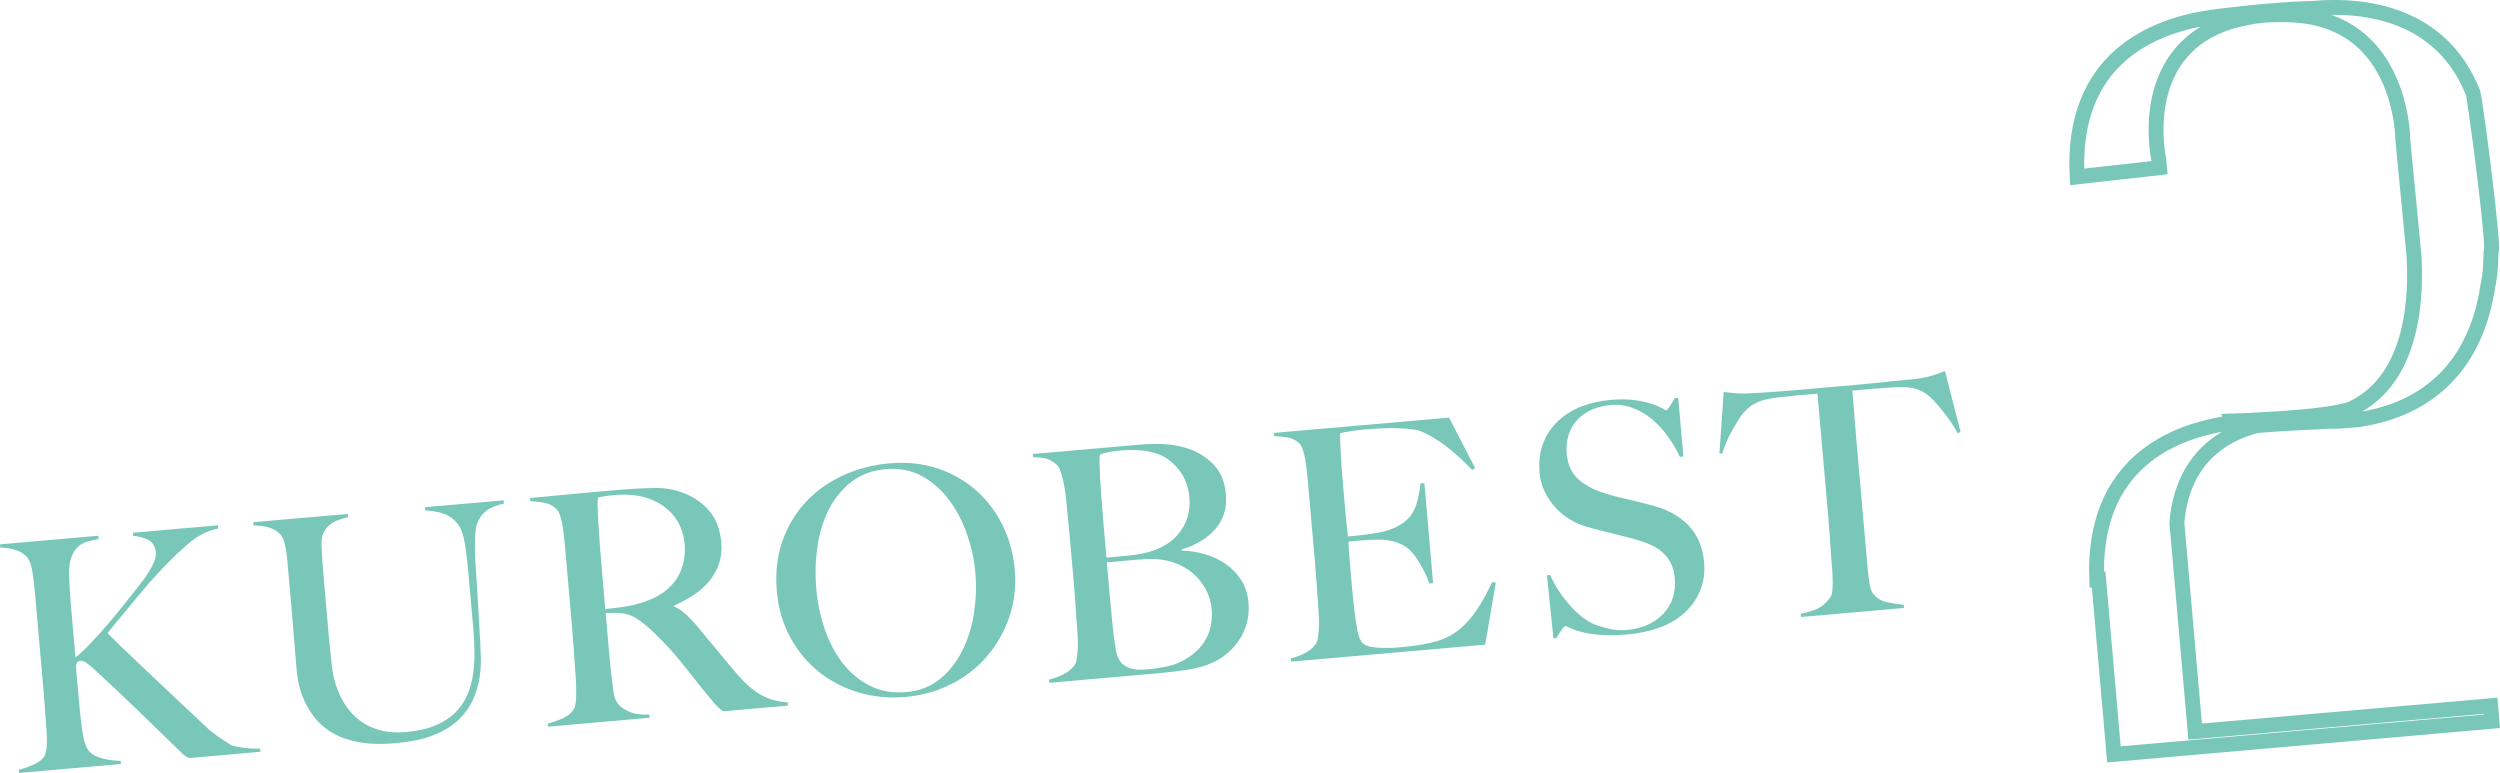 <?xml version="1.0" encoding="utf-8"?>
<!-- Generator: Adobe Illustrator 16.0.4, SVG Export Plug-In . SVG Version: 6.00 Build 0)  -->
<!DOCTYPE svg PUBLIC "-//W3C//DTD SVG 1.1//EN" "http://www.w3.org/Graphics/SVG/1.1/DTD/svg11.dtd">
<svg version="1.1" id="レイヤー_1" xmlns="http://www.w3.org/2000/svg" xmlns:xlink="http://www.w3.org/1999/xlink" x="0px"
	 y="0px" width="126.002px" height="38.956px" viewBox="0 0 126.002 38.956" enable-background="new 0 0 126.002 38.956"
	 xml:space="preserve">
<g>
	<g>
		<path fill="#78C7B9" d="M9.531,38.206c-0.045-0.018-0.096-0.043-0.152-0.075c-0.057-0.033-0.12-0.083-0.189-0.152
			c-0.752-0.729-1.466-1.422-2.141-2.077c-0.675-0.654-1.374-1.316-2.099-1.984c-0.305-0.284-0.511-0.46-0.619-0.525
			c-0.106-0.065-0.198-0.095-0.272-0.089c-0.086,0.008-0.14,0.031-0.163,0.07c-0.023,0.041-0.048,0.103-0.071,0.191
			c0.048,0.555,0.095,1.083,0.139,1.584c0.042,0.49,0.083,0.911,0.126,1.262c0.036,0.309,0.083,0.594,0.139,0.857
			s0.143,0.461,0.261,0.59c0.085,0.101,0.194,0.182,0.328,0.245c0.136,0.064,0.278,0.112,0.433,0.147
			c0.153,0.035,0.303,0.061,0.449,0.074c0.146,0.015,0.272,0.021,0.38,0.023l0.015,0.159l-5.134,0.449l-0.015-0.159
			c0.264-0.066,0.514-0.153,0.751-0.261c0.239-0.105,0.415-0.24,0.53-0.399c0.047-0.069,0.081-0.17,0.103-0.299
			c0.021-0.132,0.032-0.28,0.033-0.446c0.002-0.167-0.004-0.344-0.015-0.531c-0.011-0.187-0.024-0.366-0.039-0.536
			c-0.013-0.15-0.027-0.353-0.044-0.608c-0.018-0.257-0.039-0.534-0.065-0.833c-0.026-0.309-0.055-0.623-0.082-0.943
			c-0.029-0.33-0.057-0.639-0.081-0.927l-0.273-3.119c-0.035-0.405-0.082-0.777-0.138-1.115c-0.057-0.339-0.15-0.578-0.28-0.718
			c-0.165-0.168-0.357-0.285-0.579-0.352c-0.221-0.066-0.472-0.104-0.751-0.111L0,27.437l4.958-0.435l0.014,0.16
			c-0.201,0.04-0.396,0.086-0.585,0.14c-0.188,0.056-0.351,0.15-0.49,0.285c-0.138,0.137-0.248,0.331-0.327,0.585
			c-0.08,0.254-0.106,0.605-0.078,1.054c0.011,0.246,0.023,0.477,0.037,0.689c0.013,0.214,0.032,0.459,0.057,0.736
			s0.054,0.614,0.088,1.008c0.033,0.384,0.077,0.875,0.129,1.472c0.182-0.134,0.423-0.356,0.723-0.668
			c0.301-0.311,0.614-0.658,0.94-1.04c0.326-0.384,0.649-0.777,0.969-1.182s0.595-0.755,0.826-1.055
			c0.162-0.229,0.305-0.463,0.43-0.699c0.124-0.236,0.179-0.444,0.163-0.626c-0.027-0.309-0.153-0.523-0.378-0.645
			c-0.227-0.119-0.479-0.188-0.761-0.207L6.7,26.85l4.286-0.375L11,26.635c-0.539,0.102-1.067,0.378-1.586,0.832
			c-0.52,0.454-1.044,0.972-1.573,1.556c-0.206,0.222-0.416,0.461-0.63,0.716s-0.425,0.51-0.634,0.765
			c-0.208,0.255-0.413,0.5-0.612,0.738c-0.2,0.237-0.381,0.461-0.546,0.669c0.095,0.099,0.312,0.312,0.652,0.644
			c0.34,0.33,0.746,0.716,1.214,1.158c0.468,0.443,0.97,0.915,1.501,1.415c0.533,0.502,1.046,0.983,1.537,1.445
			c0.117,0.119,0.251,0.235,0.401,0.353c0.148,0.114,0.293,0.219,0.43,0.308c0.137,0.092,0.256,0.169,0.359,0.235
			c0.103,0.065,0.169,0.104,0.202,0.111c0.145,0.04,0.338,0.077,0.582,0.11c0.245,0.032,0.517,0.046,0.817,0.042l0.015,0.158
			L9.531,38.206z"/>
		<path fill="#78C7B9" d="M24.491,25.761c-0.218,0.171-0.376,0.415-0.477,0.735c-0.025,0.077-0.044,0.203-0.056,0.375
			c-0.013,0.172-0.019,0.372-0.021,0.598s0.003,0.465,0.014,0.717c0.011,0.251,0.029,0.499,0.051,0.744
			c0.029,0.459,0.06,0.972,0.094,1.539c0.033,0.566,0.07,1.208,0.111,1.925c0.007,0.203,0.017,0.46,0.027,0.771
			c0.012,0.311-0.011,0.643-0.065,0.997c-0.056,0.354-0.161,0.712-0.317,1.074c-0.156,0.363-0.393,0.701-0.709,1.013
			c-0.316,0.313-0.734,0.575-1.253,0.787c-0.518,0.212-1.167,0.351-1.945,0.419c-0.768,0.067-1.422,0.045-1.963-0.069
			c-0.543-0.114-0.995-0.292-1.361-0.533c-0.365-0.241-0.655-0.518-0.87-0.827c-0.214-0.308-0.382-0.615-0.499-0.923
			c-0.118-0.307-0.197-0.59-0.235-0.851c-0.04-0.259-0.064-0.452-0.075-0.58c-0.026-0.298-0.058-0.688-0.095-1.169
			c-0.036-0.48-0.081-1.014-0.132-1.599l-0.187-2.128c-0.017-0.191-0.033-0.384-0.05-0.576c-0.018-0.191-0.041-0.368-0.07-0.533
			c-0.031-0.163-0.067-0.311-0.111-0.441c-0.043-0.129-0.101-0.229-0.171-0.299c-0.166-0.168-0.36-0.284-0.587-0.344
			c-0.226-0.061-0.479-0.096-0.759-0.103l-0.014-0.16l4.767-0.417l0.014,0.16c-0.148,0.034-0.305,0.08-0.471,0.138
			c-0.168,0.058-0.316,0.139-0.447,0.24c-0.13,0.104-0.237,0.238-0.317,0.407c-0.083,0.167-0.119,0.375-0.108,0.621
			c0.014,0.278,0.027,0.524,0.04,0.738c0.014,0.214,0.029,0.422,0.047,0.624s0.036,0.415,0.056,0.641
			c0.019,0.213,0.041,0.463,0.065,0.751c0.032,0.362,0.061,0.688,0.086,0.976s0.049,0.56,0.071,0.815
			c0.021,0.245,0.045,0.482,0.07,0.711c0.025,0.229,0.05,0.472,0.072,0.728c0.06,0.564,0.19,1.07,0.391,1.521
			c0.201,0.449,0.459,0.824,0.775,1.123c0.316,0.302,0.69,0.521,1.121,0.66c0.431,0.141,0.913,0.186,1.446,0.139
			c0.608-0.053,1.116-0.166,1.525-0.342c0.408-0.176,0.744-0.398,1.005-0.668c0.262-0.271,0.461-0.573,0.598-0.906
			c0.138-0.335,0.23-0.687,0.278-1.056c0.048-0.37,0.069-0.745,0.062-1.126c-0.006-0.38-0.025-0.753-0.058-1.114
			c-0.025-0.287-0.048-0.549-0.068-0.783c-0.021-0.236-0.04-0.455-0.058-0.656c-0.019-0.213-0.037-0.422-0.055-0.623
			c-0.019-0.215-0.037-0.434-0.057-0.656c-0.019-0.213-0.04-0.432-0.065-0.655c-0.024-0.223-0.052-0.437-0.08-0.639
			c-0.029-0.201-0.062-0.388-0.098-0.562c-0.037-0.174-0.081-0.312-0.132-0.416c-0.134-0.288-0.339-0.516-0.617-0.679
			c-0.276-0.163-0.675-0.261-1.193-0.291l-0.014-0.16l3.966-0.347l0.014,0.16C25.009,25.464,24.706,25.593,24.491,25.761z"/>
		<path fill="#78C7B9" d="M36.438,35.851c-0.105-0.088-0.181-0.153-0.229-0.197c-0.046-0.044-0.099-0.097-0.158-0.156
			c-0.059-0.058-0.134-0.146-0.224-0.261c-0.092-0.116-0.232-0.289-0.425-0.519c-0.229-0.281-0.431-0.535-0.606-0.762
			c-0.175-0.227-0.354-0.45-0.533-0.67c-0.181-0.221-0.376-0.442-0.583-0.668c-0.208-0.223-0.452-0.473-0.734-0.748
			c-0.233-0.227-0.487-0.436-0.756-0.628c-0.27-0.19-0.545-0.301-0.826-0.329c-0.207-0.025-0.363-0.033-0.47-0.023
			c-0.096,0.008-0.219,0.013-0.368,0.015c0.061,0.693,0.113,1.296,0.158,1.808s0.087,0.943,0.129,1.294
			c0.041,0.341,0.077,0.634,0.109,0.878s0.107,0.441,0.229,0.591c0.098,0.133,0.274,0.259,0.532,0.382
			c0.258,0.122,0.606,0.176,1.045,0.158l0.015,0.159l-5.117,0.448l-0.015-0.159c0.264-0.066,0.514-0.153,0.751-0.261
			c0.238-0.105,0.418-0.251,0.543-0.434c0.048-0.068,0.08-0.169,0.102-0.299c0.021-0.132,0.033-0.277,0.034-0.438
			c0.003-0.162,0.001-0.333-0.005-0.516c-0.005-0.183-0.015-0.358-0.029-0.528c-0.013-0.15-0.028-0.354-0.045-0.609
			c-0.018-0.257-0.036-0.537-0.057-0.842c-0.022-0.303-0.047-0.615-0.074-0.936c-0.029-0.33-0.057-0.639-0.081-0.927l-0.273-3.119
			c-0.017-0.191-0.036-0.387-0.059-0.584c-0.023-0.195-0.05-0.381-0.081-0.557c-0.032-0.174-0.072-0.331-0.123-0.473
			c-0.05-0.14-0.109-0.24-0.179-0.299c-0.175-0.156-0.364-0.255-0.565-0.296c-0.202-0.041-0.449-0.071-0.741-0.089l-0.014-0.16
			c0.084-0.007,0.303-0.026,0.655-0.058c0.362-0.031,0.772-0.069,1.229-0.115c0.458-0.045,0.918-0.088,1.376-0.128
			s0.832-0.073,1.12-0.098c0.714-0.062,1.35-0.097,1.907-0.103c0.559-0.007,1.077,0.093,1.558,0.298
			c0.49,0.205,0.898,0.505,1.224,0.9c0.324,0.396,0.515,0.915,0.57,1.554c0.035,0.395-0.007,0.755-0.123,1.083
			c-0.116,0.327-0.283,0.621-0.503,0.882s-0.48,0.49-0.786,0.688c-0.305,0.199-0.628,0.373-0.97,0.521l0.004,0.047
			c0.19,0.081,0.378,0.204,0.564,0.371c0.188,0.165,0.37,0.354,0.549,0.563c0.312,0.381,0.652,0.791,1.019,1.231
			c0.365,0.441,0.693,0.832,0.98,1.172c0.443,0.521,0.862,0.893,1.259,1.115c0.395,0.224,0.847,0.351,1.354,0.382l0.015,0.159
			L36.438,35.851z M33.981,26.027c-0.303-0.393-0.722-0.688-1.255-0.889c-0.266-0.096-0.543-0.156-0.83-0.186
			c-0.285-0.029-0.585-0.03-0.894-0.003c-0.224,0.02-0.404,0.041-0.542,0.063c-0.138,0.023-0.244,0.043-0.318,0.061
			c-0.005,0.064-0.011,0.122-0.018,0.17c-0.005,0.05-0.008,0.112-0.006,0.187c0.001,0.075,0.004,0.18,0.011,0.313
			c0.006,0.134,0.015,0.323,0.025,0.569c0.021,0.375,0.051,0.796,0.087,1.266c0.035,0.469,0.073,0.923,0.111,1.359
			c0.038,0.438,0.071,0.821,0.101,1.151c0.028,0.32,0.046,0.522,0.053,0.608c0.437-0.038,0.844-0.092,1.218-0.163
			c0.376-0.07,0.733-0.18,1.076-0.327c0.331-0.137,0.611-0.307,0.841-0.509s0.412-0.426,0.547-0.669
			c0.133-0.243,0.227-0.5,0.278-0.773c0.051-0.272,0.063-0.554,0.039-0.842C34.459,26.881,34.284,26.418,33.981,26.027z"/>
		<path fill="#78C7B9" d="M50.87,31.092c-0.257,0.753-0.637,1.42-1.139,2.001c-0.503,0.581-1.106,1.046-1.812,1.398
			c-0.705,0.352-1.468,0.564-2.288,0.636c-0.811,0.071-1.591-0.003-2.34-0.222c-0.75-0.221-1.419-0.564-2.009-1.033
			c-0.589-0.47-1.071-1.051-1.449-1.743c-0.378-0.691-0.604-1.47-0.68-2.332c-0.08-0.918,0.013-1.756,0.279-2.516
			c0.268-0.759,0.658-1.415,1.174-1.971s1.137-1.003,1.864-1.341c0.729-0.337,1.508-0.542,2.34-0.614
			c0.905-0.079,1.732,0.009,2.48,0.266c0.747,0.258,1.396,0.633,1.943,1.127c0.548,0.495,0.987,1.082,1.315,1.762
			c0.327,0.682,0.525,1.405,0.593,2.173C51.217,29.536,51.126,30.338,50.87,31.092z M48.74,26.926
			c-0.224-0.646-0.526-1.224-0.908-1.732c-0.383-0.509-0.841-0.91-1.371-1.201c-0.53-0.292-1.137-0.408-1.819-0.349
			c-0.693,0.061-1.277,0.281-1.755,0.661c-0.477,0.379-0.855,0.852-1.134,1.413c-0.277,0.561-0.465,1.187-0.561,1.877
			c-0.096,0.691-0.112,1.383-0.052,2.075c0.063,0.726,0.21,1.416,0.438,2.072c0.229,0.658,0.535,1.227,0.915,1.709
			c0.381,0.482,0.838,0.856,1.372,1.121c0.532,0.265,1.136,0.369,1.807,0.31c0.672-0.059,1.241-0.281,1.707-0.664
			c0.467-0.386,0.841-0.861,1.124-1.429s0.478-1.194,0.585-1.88c0.106-0.688,0.13-1.365,0.071-2.037
			C49.104,28.222,48.963,27.574,48.74,26.926z"/>
		<path fill="#78C7B9" d="M62.838,31.414c-0.091,0.32-0.221,0.606-0.393,0.856c-0.171,0.252-0.366,0.47-0.587,0.656
			c-0.22,0.186-0.443,0.332-0.671,0.437c-0.393,0.187-0.838,0.315-1.336,0.392s-0.98,0.134-1.45,0.175l-5.518,0.483l-0.015-0.159
			c0.264-0.066,0.51-0.158,0.742-0.275c0.231-0.117,0.413-0.268,0.549-0.451c0.048-0.068,0.082-0.165,0.103-0.291
			c0.021-0.125,0.038-0.27,0.052-0.431c0.012-0.163,0.016-0.332,0.012-0.509c-0.005-0.178-0.015-0.351-0.029-0.521
			c-0.013-0.15-0.028-0.354-0.045-0.609c-0.018-0.257-0.036-0.537-0.057-0.842c-0.022-0.303-0.047-0.615-0.074-0.936
			c-0.029-0.33-0.057-0.639-0.081-0.927c-0.028-0.32-0.053-0.603-0.074-0.848s-0.042-0.48-0.062-0.704
			c-0.021-0.234-0.045-0.474-0.071-0.719c-0.027-0.244-0.055-0.527-0.083-0.848c-0.017-0.191-0.038-0.386-0.066-0.582
			c-0.028-0.195-0.063-0.384-0.106-0.562c-0.042-0.18-0.089-0.339-0.139-0.48c-0.051-0.14-0.109-0.239-0.179-0.297
			c-0.175-0.157-0.345-0.257-0.51-0.303c-0.166-0.045-0.394-0.071-0.685-0.077l-0.014-0.16l5.39-0.472
			c0.405-0.035,0.793-0.045,1.166-0.029c0.372,0.016,0.734,0.073,1.087,0.171c0.561,0.155,1.036,0.425,1.424,0.811
			c0.388,0.384,0.61,0.896,0.666,1.536c0.062,0.704-0.115,1.292-0.53,1.763c-0.416,0.473-0.979,0.814-1.69,1.027l0.006,0.064
			c0.386,0.008,0.773,0.067,1.159,0.179s0.736,0.277,1.051,0.496c0.314,0.221,0.574,0.49,0.78,0.811
			c0.205,0.319,0.326,0.694,0.363,1.121C62.957,30.744,62.929,31.094,62.838,31.414z M59.413,23.672
			c-0.309-0.392-0.673-0.661-1.094-0.806c-0.499-0.171-1.121-0.225-1.867-0.16c-0.224,0.02-0.425,0.049-0.604,0.086
			s-0.315,0.076-0.409,0.116c-0.005,0.065-0.011,0.124-0.017,0.179c-0.007,0.055-0.009,0.122-0.006,0.201
			c0.002,0.081,0.004,0.181,0.01,0.298c0.004,0.118,0.01,0.273,0.016,0.466c0.022,0.375,0.051,0.785,0.085,1.234
			c0.033,0.447,0.068,0.875,0.104,1.28c0.035,0.395,0.064,0.735,0.09,1.023c0.025,0.287,0.04,0.458,0.045,0.512
			c0.351-0.031,0.649-0.058,0.895-0.079s0.442-0.043,0.591-0.067c0.955-0.138,1.658-0.474,2.11-1.007
			c0.454-0.534,0.648-1.163,0.585-1.889C59.898,24.527,59.722,24.065,59.413,23.672z M60.84,29.841
			c-0.126-0.264-0.286-0.502-0.482-0.716s-0.42-0.392-0.675-0.537c-0.255-0.144-0.53-0.252-0.826-0.322
			c-0.241-0.055-0.478-0.085-0.709-0.092c-0.232-0.005-0.502,0.005-0.812,0.032l-1.551,0.136c0.03,0.341,0.061,0.682,0.09,1.023
			c0.03,0.341,0.059,0.666,0.086,0.975c0.025,0.299,0.052,0.572,0.079,0.823c0.027,0.25,0.049,0.466,0.064,0.646
			c0.047,0.403,0.095,0.736,0.145,0.994c0.048,0.26,0.145,0.469,0.288,0.628c0.105,0.109,0.258,0.195,0.457,0.258
			c0.199,0.063,0.479,0.079,0.843,0.047c0.308-0.026,0.642-0.077,1.001-0.151c0.359-0.075,0.701-0.217,1.026-0.43
			c0.427-0.272,0.745-0.614,0.958-1.025c0.212-0.41,0.293-0.889,0.245-1.432C61.041,30.39,60.964,30.104,60.84,29.841z"/>
		<path fill="#78C7B9" d="M74.856,32.49l-9.787,0.856l-0.015-0.159c0.264-0.066,0.505-0.157,0.726-0.274
			c0.222-0.115,0.398-0.266,0.533-0.448c0.048-0.069,0.083-0.166,0.104-0.292c0.021-0.125,0.038-0.269,0.051-0.431
			c0.013-0.163,0.017-0.332,0.012-0.509c-0.005-0.178-0.015-0.351-0.029-0.521c-0.013-0.15-0.028-0.353-0.045-0.609
			c-0.018-0.256-0.036-0.537-0.058-0.841s-0.046-0.616-0.073-0.937c-0.029-0.33-0.057-0.639-0.081-0.927L65.92,24.28
			c-0.017-0.191-0.037-0.39-0.06-0.591c-0.023-0.202-0.051-0.393-0.082-0.574c-0.033-0.179-0.073-0.339-0.124-0.479
			c-0.049-0.141-0.108-0.241-0.179-0.299c-0.174-0.156-0.355-0.25-0.54-0.283c-0.186-0.032-0.424-0.057-0.716-0.074l-0.014-0.16
			l8.827-0.772l1.318,2.545l-0.152,0.093c-0.958-1.001-1.832-1.655-2.621-1.962c-0.189-0.069-0.531-0.114-1.027-0.136
			s-1.097-0.001-1.8,0.061c-0.224,0.02-0.454,0.048-0.693,0.085c-0.238,0.037-0.411,0.071-0.515,0.103
			c-0.006,0.171,0.006,0.525,0.036,1.06c0.031,0.535,0.077,1.153,0.139,1.856c0.035,0.406,0.065,0.748,0.09,1.023
			c0.024,0.278,0.046,0.503,0.067,0.68c0.02,0.176,0.035,0.312,0.043,0.406c0.008,0.086,0.013,0.145,0.016,0.177
			c0.054-0.004,0.16-0.014,0.32-0.027c0.159-0.015,0.344-0.035,0.551-0.064c0.207-0.028,0.412-0.061,0.619-0.095
			s0.378-0.074,0.514-0.117c0.313-0.104,0.571-0.228,0.772-0.375c0.202-0.146,0.362-0.315,0.479-0.508
			c0.117-0.193,0.206-0.413,0.265-0.661c0.06-0.246,0.106-0.522,0.146-0.825l0.191-0.018l0.44,5.037l-0.191,0.018
			c-0.115-0.334-0.276-0.674-0.483-1.021c-0.208-0.348-0.416-0.603-0.624-0.768c-0.184-0.134-0.399-0.239-0.647-0.313
			c-0.248-0.075-0.533-0.109-0.855-0.104c-0.16,0.004-0.294,0.008-0.401,0.011c-0.107,0.005-0.214,0.012-0.32,0.021
			c-0.096,0.009-0.203,0.018-0.32,0.028c-0.106,0.009-0.245,0.021-0.416,0.036c-0.009,0.151,0.001,0.37,0.026,0.658
			c0.024,0.288,0.051,0.587,0.078,0.896c0.012,0.139,0.026,0.299,0.042,0.48c0.016,0.181,0.031,0.361,0.048,0.543
			c0.015,0.171,0.03,0.332,0.05,0.487c0.019,0.154,0.033,0.283,0.042,0.391c0.041,0.341,0.088,0.661,0.142,0.962
			c0.053,0.303,0.135,0.523,0.243,0.665c0.108,0.141,0.348,0.228,0.715,0.259c0.368,0.033,0.766,0.029,1.192-0.008
			c0.181-0.016,0.412-0.041,0.694-0.076c0.281-0.035,0.574-0.088,0.881-0.158c0.337-0.072,0.644-0.182,0.921-0.33
			c0.277-0.147,0.54-0.346,0.787-0.593s0.481-0.544,0.703-0.891c0.223-0.348,0.446-0.763,0.674-1.244l0.179,0.033L74.856,32.49z"/>
		<path fill="#78C7B9" d="M85.696,29.752c-0.173,0.424-0.43,0.796-0.772,1.115c-0.343,0.321-0.764,0.572-1.264,0.755
			c-0.5,0.185-1.053,0.303-1.661,0.355c-0.522,0.046-0.973,0.053-1.353,0.021c-0.378-0.031-0.694-0.082-0.947-0.15
			c-0.253-0.069-0.443-0.137-0.573-0.2c-0.128-0.063-0.21-0.095-0.242-0.092c-0.031,0.003-0.095,0.073-0.19,0.209
			c-0.096,0.139-0.181,0.27-0.256,0.395l-0.144,0.013l-0.326-3.18l0.159-0.014c0.122,0.279,0.269,0.549,0.441,0.808
			c0.173,0.26,0.359,0.501,0.555,0.725c0.197,0.226,0.401,0.419,0.616,0.584c0.212,0.164,0.413,0.285,0.603,0.365
			c0.191,0.081,0.438,0.155,0.746,0.226c0.306,0.07,0.599,0.092,0.876,0.068c0.789-0.069,1.409-0.341,1.862-0.815
			c0.452-0.475,0.647-1.08,0.583-1.815c-0.026-0.299-0.098-0.556-0.213-0.771c-0.116-0.216-0.264-0.399-0.443-0.55
			s-0.387-0.275-0.621-0.373c-0.233-0.098-0.483-0.183-0.747-0.258c-0.265-0.073-0.495-0.133-0.692-0.18
			c-0.198-0.048-0.382-0.094-0.552-0.137c-0.172-0.045-0.347-0.089-0.527-0.133c-0.182-0.042-0.398-0.102-0.652-0.177
			c-0.286-0.081-0.566-0.205-0.838-0.369c-0.272-0.163-0.516-0.362-0.729-0.597c-0.214-0.233-0.393-0.497-0.536-0.791
			c-0.145-0.294-0.231-0.611-0.261-0.952c-0.051-0.576,0.012-1.08,0.185-1.516c0.174-0.434,0.426-0.805,0.757-1.112
			c0.332-0.309,0.723-0.55,1.174-0.724c0.452-0.175,0.934-0.283,1.446-0.328c0.48-0.042,0.894-0.038,1.242,0.013
			c0.348,0.05,0.636,0.113,0.862,0.189c0.227,0.078,0.4,0.151,0.519,0.221c0.119,0.07,0.185,0.104,0.195,0.104
			c0.031-0.002,0.092-0.071,0.183-0.209c0.089-0.136,0.172-0.273,0.247-0.408l0.176-0.015l0.259,2.958l-0.176,0.016
			c-0.159-0.341-0.354-0.676-0.587-1.004c-0.234-0.329-0.496-0.618-0.786-0.866c-0.291-0.249-0.613-0.443-0.97-0.584
			c-0.356-0.142-0.742-0.193-1.158-0.157c-0.33,0.029-0.637,0.105-0.923,0.226c-0.284,0.122-0.527,0.288-0.729,0.499
			c-0.201,0.211-0.352,0.464-0.449,0.758c-0.098,0.293-0.131,0.62-0.1,0.982c0.05,0.565,0.26,1.004,0.63,1.316
			c0.371,0.31,0.835,0.544,1.396,0.698c0.22,0.067,0.425,0.124,0.617,0.172s0.381,0.093,0.567,0.136
			c0.185,0.043,0.374,0.087,0.565,0.136c0.192,0.048,0.393,0.101,0.602,0.157c0.746,0.203,1.341,0.541,1.784,1.013
			c0.443,0.471,0.698,1.085,0.764,1.842C85.933,28.862,85.868,29.33,85.696,29.752z"/>
		<path fill="#78C7B9" d="M98.673,21.833c-0.103-0.186-0.221-0.376-0.355-0.573c-0.136-0.198-0.272-0.382-0.412-0.553
			c-0.138-0.17-0.273-0.328-0.403-0.473c-0.132-0.144-0.242-0.249-0.334-0.316c-0.243-0.193-0.497-0.313-0.765-0.36
			s-0.604-0.058-1.01-0.033c-0.202,0.018-0.38,0.03-0.528,0.039c-0.15,0.007-0.3,0.018-0.449,0.031
			c-0.139,0.012-0.293,0.025-0.464,0.04c-0.16,0.015-0.357,0.031-0.591,0.052c0.023,0.267,0.053,0.629,0.087,1.088
			c0.035,0.459,0.074,0.939,0.118,1.441c0.044,0.501,0.087,0.997,0.13,1.487c0.042,0.479,0.077,0.884,0.106,1.215l0.311,3.55
			c0.027,0.31,0.061,0.605,0.102,0.887c0.041,0.279,0.109,0.477,0.204,0.585c0.181,0.221,0.422,0.361,0.723,0.42
			c0.3,0.061,0.569,0.102,0.807,0.124l0.015,0.159l-5.196,0.455l-0.015-0.159c0.275-0.057,0.537-0.134,0.786-0.231
			c0.249-0.097,0.484-0.294,0.705-0.593c0.048-0.059,0.08-0.148,0.097-0.274c0.016-0.124,0.025-0.266,0.027-0.422
			c0.003-0.155-0.001-0.324-0.012-0.507c-0.01-0.181-0.023-0.357-0.039-0.527c-0.013-0.149-0.027-0.347-0.043-0.593
			c-0.016-0.245-0.035-0.519-0.056-0.817c-0.021-0.298-0.045-0.607-0.073-0.928c-0.027-0.32-0.055-0.623-0.079-0.911l-0.464-5.294
			c-0.224,0.02-0.422,0.037-0.592,0.052c-0.159,0.014-0.314,0.027-0.464,0.04c-0.139,0.013-0.284,0.027-0.438,0.047
			c-0.154,0.019-0.332,0.037-0.534,0.055c-0.405,0.046-0.733,0.123-0.987,0.231c-0.255,0.108-0.483,0.279-0.689,0.512
			c-0.079,0.082-0.168,0.202-0.266,0.361c-0.1,0.159-0.203,0.333-0.31,0.52c-0.108,0.187-0.208,0.385-0.303,0.598
			c-0.093,0.213-0.165,0.417-0.212,0.615l-0.147-0.036l0.214-3.08c0.25,0.032,0.48,0.055,0.689,0.069
			c0.212,0.013,0.515,0.008,0.91-0.016c0.406-0.024,0.77-0.048,1.09-0.071c0.32-0.022,0.63-0.048,0.928-0.074
			c0.299-0.025,0.603-0.053,0.911-0.079c0.32-0.028,0.678-0.06,1.072-0.094c0.395-0.035,0.746-0.065,1.056-0.093
			c0.32-0.028,0.629-0.057,0.926-0.088c0.299-0.031,0.607-0.063,0.928-0.098c0.318-0.033,0.681-0.067,1.087-0.104
			c0.35-0.041,0.638-0.096,0.862-0.164c0.226-0.067,0.457-0.149,0.696-0.245l0.784,3.072L98.673,21.833z"/>
	</g>
	<g>
		<path fill="none" stroke="#78C7B9" stroke-width="0.75" stroke-miterlimit="10" d="M125.583,12.517l-0.032,0.2
			c-0.011,0.446-0.025,0.842-0.085,1.291c-0.04,0.103-0.027,0.25-0.067,0.353c-0.743,5.049-4.126,6.432-6.513,6.788l-0.147,0.013
			c-0.489,0.043-0.979,0.086-1.375,0.071c-1.181,0.053-2.8,0.146-3.633,0.219c-3.039,0.808-3.875,3.102-4.015,4.892l0.922,10.529
			l14.89-1.303l0.068,0.783l-19.052,1.668l-0.771-8.816l-0.099,0.008c-0.216-5.854,3.836-7.491,6.713-7.892l-0.009-0.097
			c0,0,5.021-0.143,6.162-0.639c3.224-1.516,3.233-5.909,3.125-7.726l-0.009-0.098l-0.521-5.383l-0.034-0.392
			c0,0-0.023-4.785-3.977-5.968c-0.457-0.158-1.409-0.322-2.59-0.268c-0.542-0.002-1.176,0.103-1.803,0.256
			c-5.213,1.344-3.923,7.055-3.923,7.055l0.034,0.392l-4.154,0.462c-0.328-5.992,3.87-7.642,6.797-8.047l-0.099,0.009
			c0,0,3.024-0.412,5.241-0.458c2.498-0.219,6.436,0.227,8.023,4.283C124.719,4.894,125.548,10.99,125.583,12.517z"/>
	</g>
</g>
</svg>
